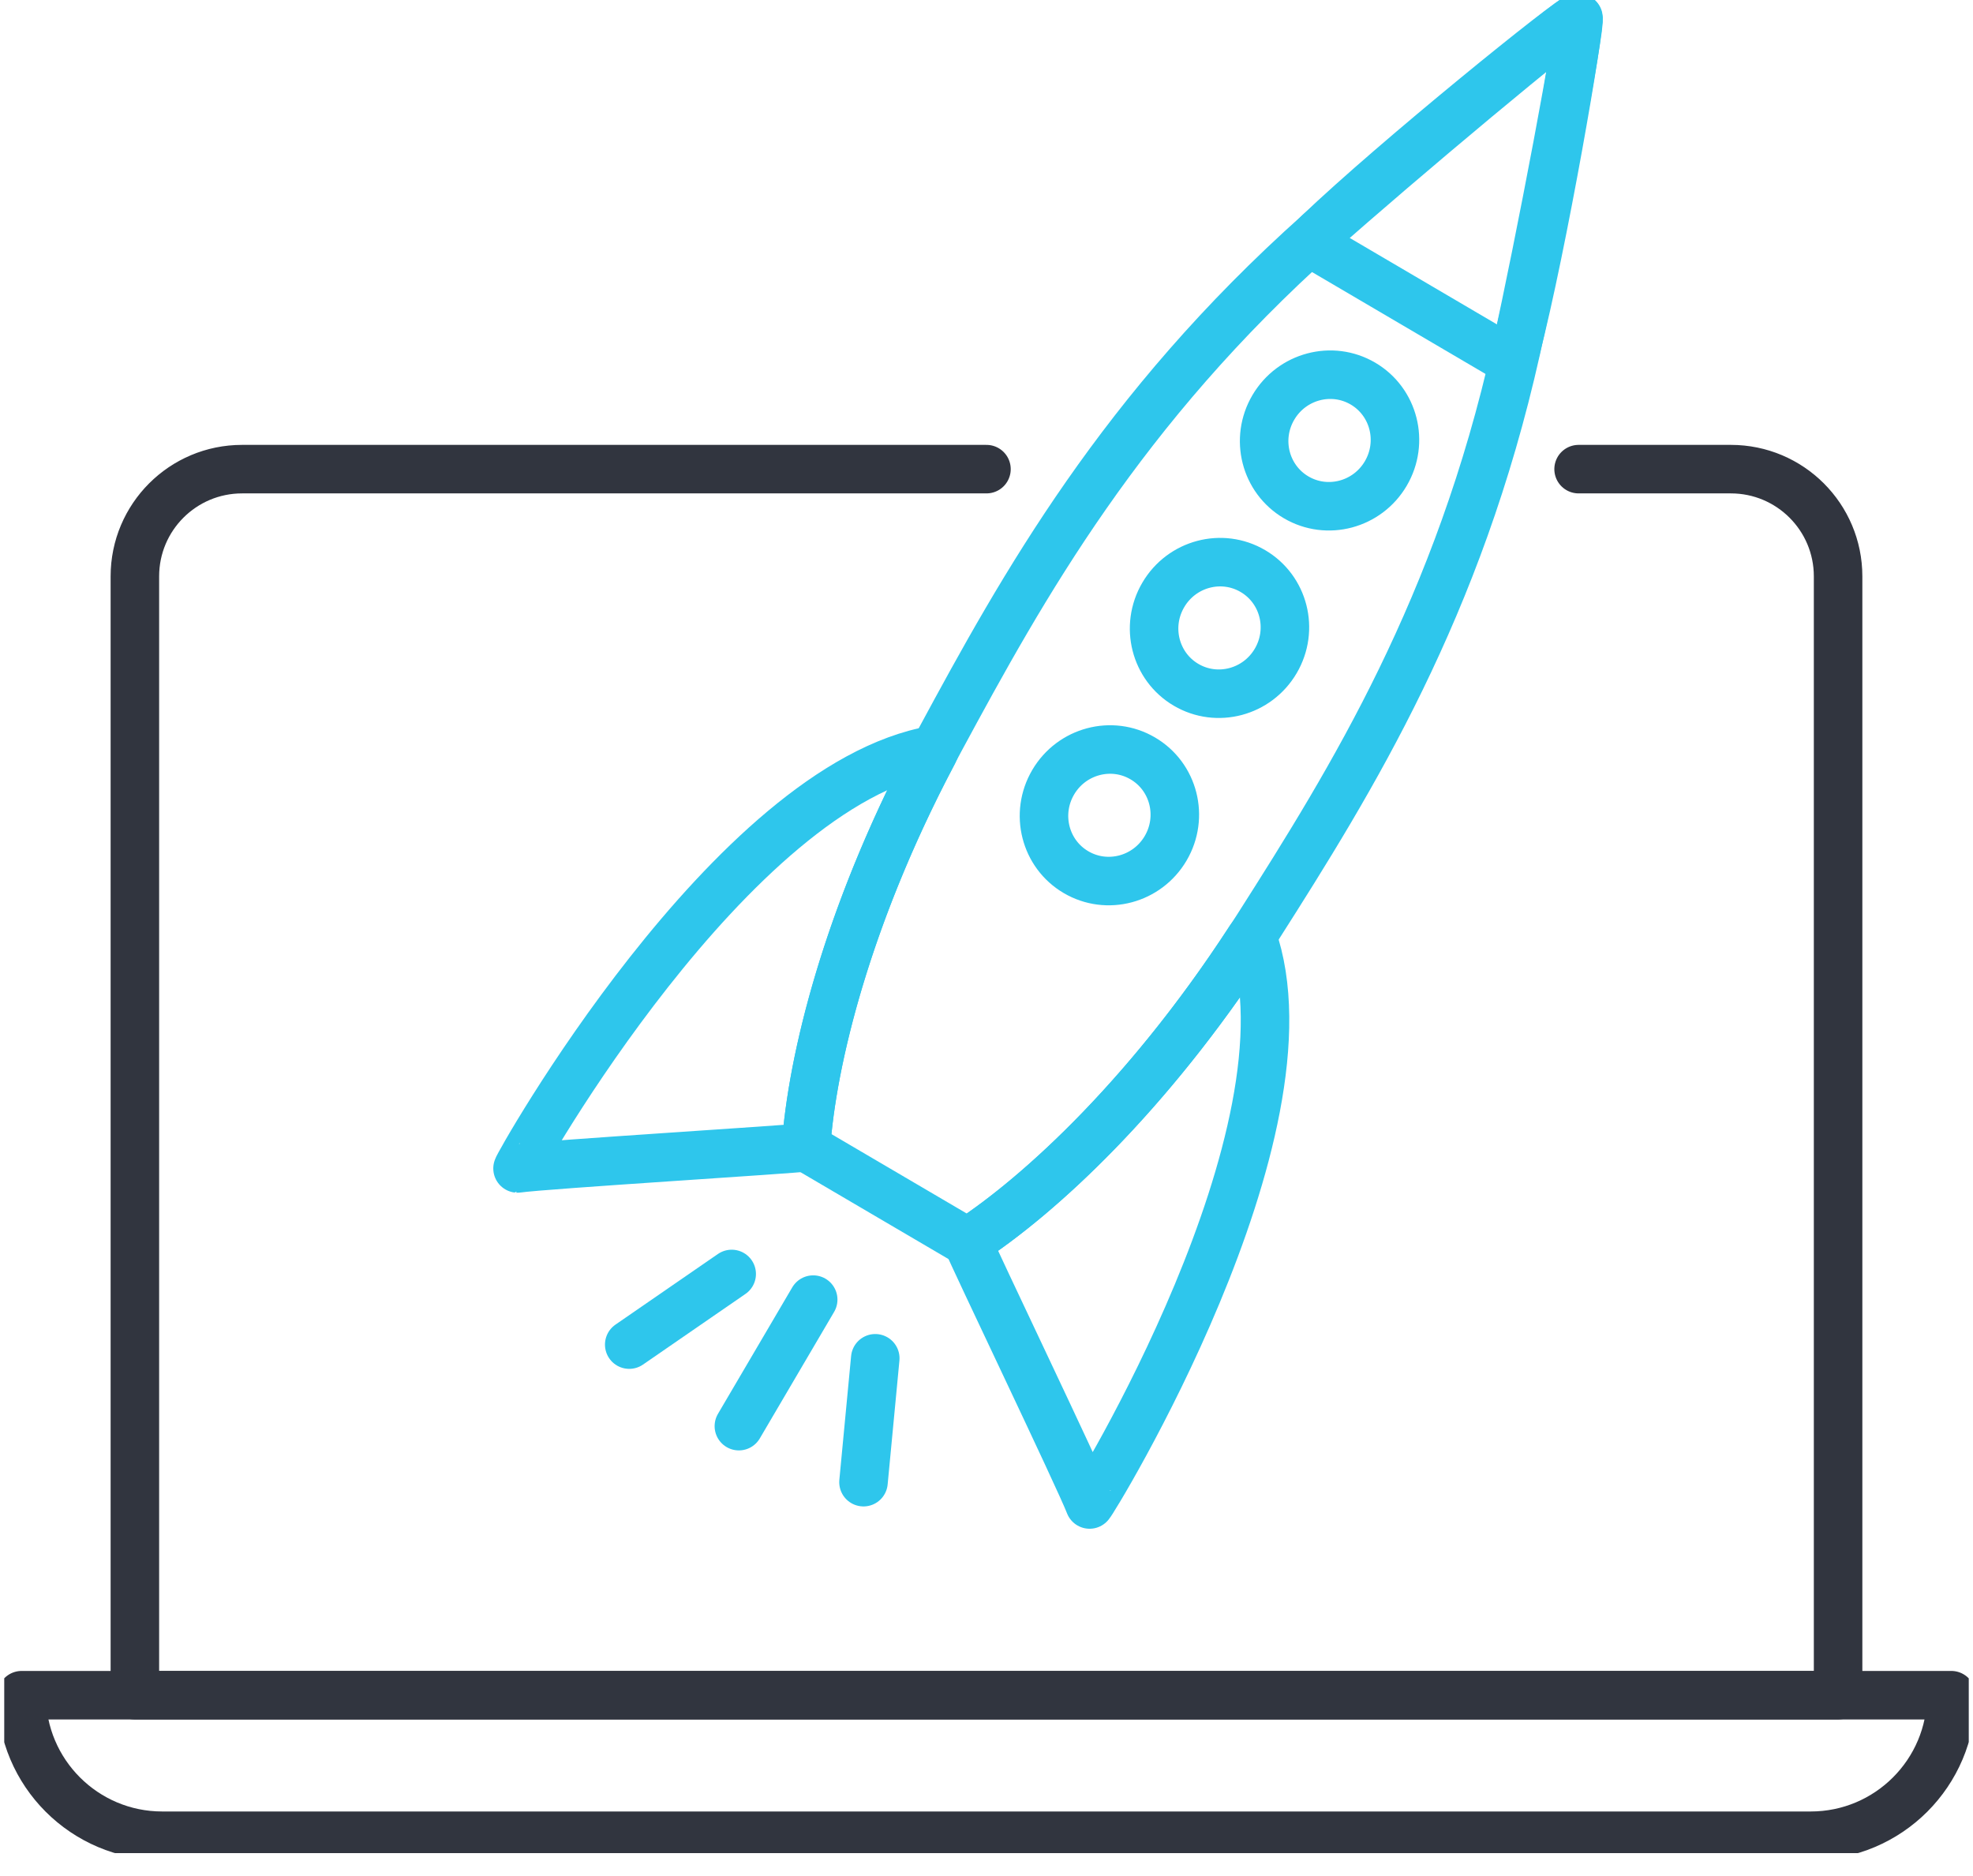 <svg width="61" height="58" viewBox="0 0 61 58" fill="none" xmlns="http://www.w3.org/2000/svg">
<g clip-path="url(#clip0_434_1147)">
<path d="M48.806 14.504H53.514C55.344 14.504 56.829 15.987 56.829 17.819V52.409H4.17V17.819C4.17 15.988 5.653 14.504 7.485 14.504H30.499" stroke="#31353F" stroke-width="1.5" stroke-linecap="round" stroke-linejoin="round"/>
<path d="M55.983 56.754H5.014C2.615 56.754 0.669 54.808 0.669 52.409H60.329C60.329 54.808 58.383 56.754 55.983 56.754V56.754Z" stroke="#31353F" stroke-width="1.5" stroke-linecap="round" stroke-linejoin="round"/>
<path d="M46.879 10.796C47.584 7.645 48.915 0.626 48.8 0.548L48.786 0.54C48.661 0.476 43.179 5.057 40.77 7.207C34.662 12.66 31.637 18.105 29.061 22.877C26.204 28.17 25.103 32.789 24.918 35.469L29.917 38.403C32.168 36.936 35.665 33.725 38.896 28.653C41.808 24.08 45.091 18.786 46.879 10.796Z" stroke="#2EC6EC" stroke-width="1.5" stroke-linecap="round" stroke-linejoin="round"/>
<path d="M42.845 14.639C43.415 13.667 43.099 12.423 42.139 11.859C41.179 11.296 39.938 11.626 39.368 12.597C38.797 13.568 39.114 14.812 40.074 15.376C41.034 15.94 42.275 15.61 42.845 14.639Z" stroke="#2EC6EC" stroke-width="1.5" stroke-linecap="round" stroke-linejoin="round"/>
<path d="M39.442 20.434C40.013 19.463 39.697 18.219 38.736 17.655C37.776 17.091 36.535 17.421 35.965 18.393C35.395 19.364 35.711 20.608 36.671 21.172C37.631 21.736 38.872 21.405 39.442 20.434Z" stroke="#2EC6EC" stroke-width="1.5" stroke-linecap="round" stroke-linejoin="round"/>
<path d="M36.039 26.226C36.609 25.255 36.293 24.01 35.332 23.447C34.372 22.883 33.131 23.214 32.561 24.185C31.991 25.156 32.307 26.401 33.268 26.964C34.228 27.528 35.469 27.197 36.039 26.226Z" stroke="#2EC6EC" stroke-width="1.5" stroke-linecap="round" stroke-linejoin="round"/>
<path d="M46.753 11.174C46.8 11.037 46.838 10.909 46.869 10.789C47.682 7.665 48.901 0.618 48.785 0.541C48.66 0.477 43.1 4.975 40.768 7.208C40.678 7.295 40.585 7.391 40.489 7.497L46.752 11.175L46.753 11.174Z" stroke="#2EC6EC" stroke-width="1.5" stroke-linecap="round" stroke-linejoin="round"/>
<path d="M24.92 35.469C24.549 35.531 16.84 36.003 16.001 36.124C15.947 36.121 22.601 24.246 28.897 23.182C28.884 23.202 28.867 23.234 28.858 23.271C26.143 28.394 25.097 32.863 24.92 35.469V35.469Z" stroke="#2EC6EC" stroke-width="1.5" stroke-linecap="round" stroke-linejoin="round"/>
<path d="M29.917 38.404C30.044 38.758 33.386 45.72 33.688 46.513C33.717 46.558 40.848 34.963 38.712 28.946C38.699 28.967 38.682 28.998 38.653 29.023C35.501 33.89 32.108 36.981 29.917 38.404Z" stroke="#2EC6EC" stroke-width="1.5" stroke-linecap="round" stroke-linejoin="round"/>
<path d="M25.142 40.179L22.844 44.091" stroke="#2EC6EC" stroke-width="1.5" stroke-linecap="round" stroke-linejoin="round"/>
<path d="M22.622 39.386L19.454 41.57" stroke="#2EC6EC" stroke-width="1.5" stroke-linecap="round" stroke-linejoin="round"/>
<path d="M27.061 41.993L26.697 45.823" stroke="#2EC6EC" stroke-width="1.5" stroke-linecap="round" stroke-linejoin="round"/>
</g>
<defs>
<clipPath id="clip0_434_1147">
<rect width="60.738" height="57.292" fill="white" transform="translate(0.131)"/>
</clipPath>
</defs>
</svg>
